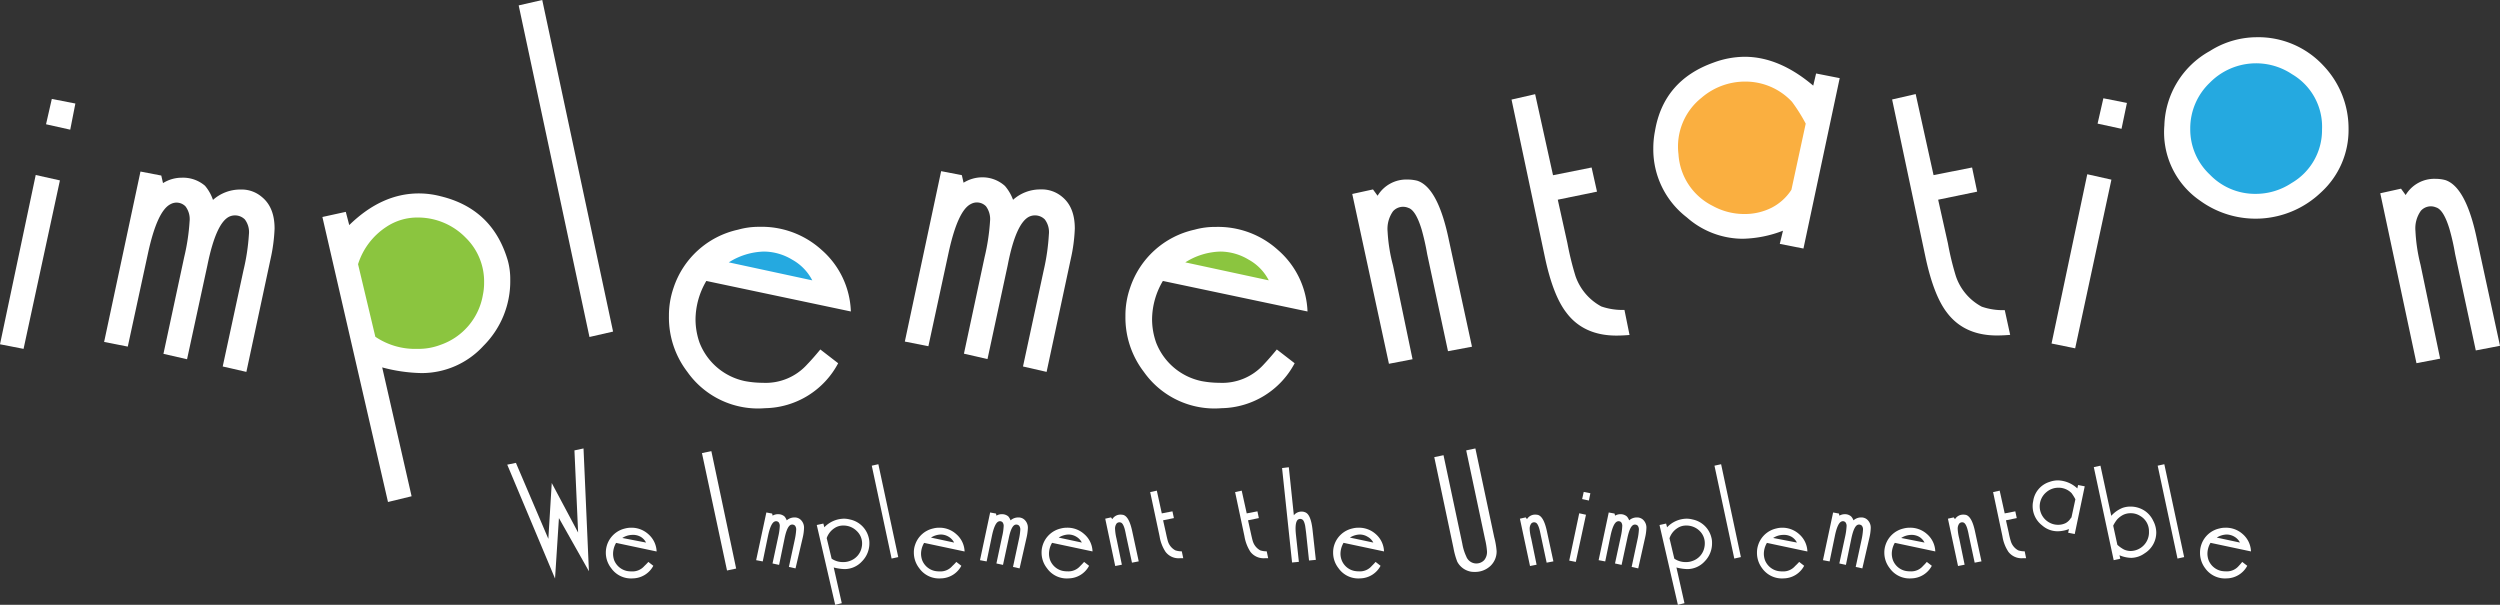<svg xmlns="http://www.w3.org/2000/svg" viewBox="0 0 462.71 111.94"><rect x="0" y="0" width="462.71" height="111.94" fill="#333333" stroke="none"/><defs><style>.cls-1{fill:#25a9e0;}.cls-2{fill:#faaf40;}.cls-3{fill:#8bc53f;}.cls-4{fill:#fff;}</style></defs><title>Asset 2</title><g id="Layer_2" data-name="Layer 2"><g id="Layer_4" data-name="Layer 4"><path class="cls-1" d="M407.51,13.54s-6.72,7.13-3.26,14.05c0,0,.82,10.4,14.47,10,0,0,15.07-2.66,13.65-15.48,0,0-2.24-10.19-11-12.43C421.36,9.67,413.42,7.83,407.51,13.54Z"/><polygon class="cls-2" points="336 21.29 331.92 15.59 325.2 13.75 317.87 13.75 312.78 16.6 308.09 22.91 308.9 31.27 312.99 38.39 320.51 42.06 327.44 41.86 333.75 39.82 336 21.29"/><polygon class="cls-1" points="132.28 49.39 154.48 54.89 150.8 47.76 145.92 44.3 140.21 43.49 132.88 45.73 130.03 48.58 132.28 49.39"/><polygon class="cls-3" points="217.02 49.39 239.22 54.89 235.57 47.76 230.67 44.3 224.97 43.49 217.64 45.73 214.78 48.58 217.02 49.39"/><path class="cls-3" d="M67.08,63.65s8.55,4.08,12.83,2.65c0,0,15.49-6.71,12-18.13,0,0-7.74-14.25-19.55-9.78,0,0-10.59,6.12-9,10.6Z"/><path class="cls-4" d="M0,63.72,6.61,32.39l4.48,1L4.36,64.57ZM8.52,23l1.07-4.69,4.36.85L13,24Z"/><path class="cls-4" d="M45.6,68.83l-4.38-1L45.07,50a38.74,38.74,0,0,0,1-6.62,3.88,3.88,0,0,0-.75-2.76,2.57,2.57,0,0,0-2.87-.53c-1.65.78-3,3.79-4.06,9L34.62,66.49l-4.37-1,3.84-17.9a38.66,38.66,0,0,0,1-6.61,3.91,3.91,0,0,0-.75-2.77,2.3,2.3,0,0,0-2.76-.43Q29.1,39,27.39,46.88L23.65,64.15l-4.38-.86L26,31.75l3.85.74.32,1.4a6.55,6.55,0,0,1,3.51-1,6.22,6.22,0,0,1,4.26,1.49A8,8,0,0,1,39.42,37a7.57,7.57,0,0,1,5.12-1.92,5.74,5.74,0,0,1,3.93,1.38q2.36,1.92,2.35,5.86a31.17,31.17,0,0,1-.75,5.64Z"/><path class="cls-4" d="M76.18,91.85l-4.37,1.06L59.67,40.16,64,39.21l.64,2.45q6-5.86,12.88-5.86a16.11,16.11,0,0,1,4.06.53Q91.21,38.67,94,48.27a13,13,0,0,1,.44,3.52A16.87,16.87,0,0,1,89.49,64,15.48,15.48,0,0,1,78,69.05,30,30,0,0,1,70.74,68ZM66.27,48.9l3.2,13.43a13.15,13.15,0,0,0,7.77,2.24,11.41,11.41,0,0,0,4.28-.74,11.89,11.89,0,0,0,7.86-9.28,10.77,10.77,0,0,0,.22-2.24A11.33,11.33,0,0,0,86.2,44a12.34,12.34,0,0,0-8.86-3.74A10.33,10.33,0,0,0,71.49,42,12.87,12.87,0,0,0,66.27,48.9Z"/><path class="cls-4" d="M113.47,61.37l-4.37,1L96,1l4.36-1Z"/><path class="cls-4" d="M151.83,64.68l3.3,2.55a15.61,15.61,0,0,1-13.53,8.32,16,16,0,0,1-14.38-6.72,16.52,16.52,0,0,1-3.41-10.34,15.73,15.73,0,0,1,.85-5.21A16.22,16.22,0,0,1,136.6,42.51a14.06,14.06,0,0,1,3.94-.53,16.49,16.49,0,0,1,11.51,4.26,15.8,15.8,0,0,1,5.43,11.41L130.73,52a14.2,14.2,0,0,0-2,7.14,13.1,13.1,0,0,0,.74,4.27,11.52,11.52,0,0,0,8.42,7.13,18.14,18.14,0,0,0,3.31.31,10.32,10.32,0,0,0,8.2-3.41C150.09,66.73,150.9,65.81,151.83,64.68Zm-1.49-12.79a9.18,9.18,0,0,0-3.72-3.83,10.24,10.24,0,0,0-5.23-1.5,12.69,12.69,0,0,0-6.5,2Z"/><path class="cls-4" d="M193.71,68.83l-4.37-1L193.18,50a39.48,39.48,0,0,0,.95-6.62,3.88,3.88,0,0,0-.75-2.76,2.56,2.56,0,0,0-2.87-.53c-1.64.78-3,3.79-4,9l-3.74,17.37-4.36-1,3.83-17.9a39,39,0,0,0,1-6.61,4,4,0,0,0-.75-2.77,2.33,2.33,0,0,0-2.78-.43q-2.44,1.18-4.15,9.06l-3.73,17.27-4.36-.86,6.72-31.54,3.83.74.32,1.4a6.58,6.58,0,0,1,3.52-1A6.19,6.19,0,0,1,186,34.42a8.32,8.32,0,0,1,1.5,2.56,7.52,7.52,0,0,1,5.1-1.92,5.83,5.83,0,0,1,4,1.38c1.56,1.28,2.33,3.23,2.33,5.86a30.28,30.28,0,0,1-.75,5.64Z"/><path class="cls-4" d="M236.32,64.68l3.3,2.55a15.61,15.61,0,0,1-13.53,8.32,16,16,0,0,1-14.38-6.72,16.52,16.52,0,0,1-3.41-10.34,15.48,15.48,0,0,1,.86-5.21,16.25,16.25,0,0,1,11.93-10.77A14.09,14.09,0,0,1,225,42a16.5,16.5,0,0,1,11.52,4.26A15.84,15.84,0,0,1,242,57.65L215.23,52a14.13,14.13,0,0,0-2,7.14,13.12,13.12,0,0,0,.75,4.27,11.54,11.54,0,0,0,8.43,7.13,18,18,0,0,0,3.29.31,10.33,10.33,0,0,0,8.21-3.41C234.58,66.73,235.39,65.81,236.32,64.68Zm-1.49-12.79a9.12,9.12,0,0,0-3.72-3.83,10.26,10.26,0,0,0-5.22-1.5,12.69,12.69,0,0,0-6.51,2Z"/><path class="cls-4" d="M250.28,35.9l3.84-.84.85,1.17a6.2,6.2,0,0,1,5.53-3,7.56,7.56,0,0,1,1.82.22q3.84,1.27,5.85,11l4.27,19.72L268,65l-3.84-17.91a44.61,44.61,0,0,0-1.06-4.69c-.72-2.33-1.53-3.65-2.45-3.93a2.49,2.49,0,0,0-2.83.64,5.62,5.62,0,0,0-1,3.73,30.75,30.75,0,0,0,1,6.28l3.62,17.37-4.37.84Z"/><path class="cls-4" d="M294.58,31l1,4.47-7.26,1.49L290.1,45a55.17,55.17,0,0,0,1.49,6.07,10.11,10.11,0,0,0,4.79,5.65,11.92,11.92,0,0,0,4.28.64L301.6,62c-.85.07-1.67.11-2.45.11-4,0-7.14-1.42-9.26-4.27q-2.46-3.19-3.95-10.22l-6.18-29.19,4.37-1,3.31,15Z"/><path class="cls-4" d="M333.79,46l-4.38-.86L330,42.7a21.79,21.79,0,0,1-7.45,1.49,15.69,15.69,0,0,1-10.34-3.95A15.87,15.87,0,0,1,306,27.46a16.6,16.6,0,0,1,.31-3.2C307.36,18,311,13.78,317.16,11.58a16.75,16.75,0,0,1,5.76-1.07c4.26,0,8.49,1.79,12.68,5.34l.53-2.25,4.37.86Zm-2.23-10.87,2.65-12.25a31.38,31.38,0,0,0-2.55-4.05,11.78,11.78,0,0,0-8.74-3.73,12.34,12.34,0,0,0-8,3,11.52,11.52,0,0,0-4.26,10.44A11.45,11.45,0,0,0,317,38.11a12.07,12.07,0,0,0,5.85,1.5,11,11,0,0,0,5.06-1.17A9.57,9.57,0,0,0,331.56,35.13Z"/><path class="cls-4" d="M365,31l.94,4.47-7.22,1.49,1.81,8.1A52.87,52.87,0,0,0,362,51.11a10,10,0,0,0,4.79,5.65,11.88,11.88,0,0,0,4.26.64l1,4.58c-.86.07-1.68.11-2.46.11q-6.07,0-9.27-4.27-2.44-3.19-3.94-10.22L350.2,18.41l4.36-1,3.31,15Z"/><path class="cls-4" d="M379.71,63.58l6.61-31.33,4.47,1-6.71,31.22Zm8.52-40.7,1.07-4.69,4.36.86-1,4.79Z"/><path class="cls-4" d="M409,9.45a16.25,16.25,0,0,1,8.61-2.56A16.42,16.42,0,0,1,430,12.12a16.84,16.84,0,0,1,4.68,11.72,15.6,15.6,0,0,1-5.1,11.77,17.51,17.51,0,0,1-22.37,1.54,15.34,15.34,0,0,1-6.62-13.95A16.28,16.28,0,0,1,409,9.45Zm0,5.86a11.66,11.66,0,0,0-3.62,8.53A11.46,11.46,0,0,0,409,32.31a11.59,11.59,0,0,0,8.42,3.57,12,12,0,0,0,6.71-2,11.32,11.32,0,0,0,5.64-9.91,11.26,11.26,0,0,0-5.54-10.23A12,12,0,0,0,409,15.31Z"/><path class="cls-4" d="M440.55,35.77l3.84-.85.86,1.18a6.17,6.17,0,0,1,5.53-3,7.07,7.07,0,0,1,1.81.23c2.55.84,4.52,4.51,5.86,11L462.71,64l-4.48.86L454.4,47a41.24,41.24,0,0,0-1.06-4.68c-.72-2.34-1.54-3.66-2.46-3.93a2.46,2.46,0,0,0-2.82.63,5.58,5.58,0,0,0-1,3.73A31.29,31.29,0,0,0,448,49l3.63,17.38-4.38.84Z"/><path class="cls-4" d="M106.32,83.36,108,83l1,22.73-5.55-9.84-.72,11.19L93.88,86l1.61-.33.24.57,5.76,13.49.63-10.33L107,98.57Z"/><path class="cls-4" d="M120,104l.92.72a4.39,4.39,0,0,1-3.79,2.33,4.48,4.48,0,0,1-4-1.88,4.64,4.64,0,0,1-1-2.9,4.7,4.7,0,0,1,.24-1.46,4.6,4.6,0,0,1,3.34-3,4.32,4.32,0,0,1,1.11-.14A4.63,4.63,0,0,1,120,98.87a4.45,4.45,0,0,1,1.53,3.2l-7.5-1.59a4.07,4.07,0,0,0-.56,2,3.6,3.6,0,0,0,.2,1.2,3.29,3.29,0,0,0,2.36,2,5,5,0,0,0,.93.08,2.9,2.9,0,0,0,2.3-1A10.37,10.37,0,0,0,120,104Zm-.43-3.58a2.54,2.54,0,0,0-1-1.07A2.88,2.88,0,0,0,117,99a3.54,3.54,0,0,0-1.82.57Z"/><path class="cls-4" d="M131.66,83.5l4.59,21.73-1.69.36-4.64-21.73Z"/><path class="cls-4" d="M147.24,105.2l-1.23-.27,1.08-5a12.11,12.11,0,0,0,.27-1.85,1.16,1.16,0,0,0-.21-.78.74.74,0,0,0-.82-.15c-.45.22-.83,1.06-1.13,2.54l-1,4.86-1.22-.26,1.07-5a10.67,10.67,0,0,0,.27-1.85,1.1,1.1,0,0,0-.21-.78.67.67,0,0,0-.77-.12c-.46.22-.85,1.07-1.17,2.54l-1,4.83-1.22-.23,1.89-8.83,1.07.2.09.39a1.88,1.88,0,0,1,1-.27,1.76,1.76,0,0,1,1.2.42,2.27,2.27,0,0,1,.41.72,2.17,2.17,0,0,1,1.44-.54,1.61,1.61,0,0,1,1.1.39,2,2,0,0,1,.66,1.64,8.67,8.67,0,0,1-.21,1.58Z"/><path class="cls-4" d="M155.8,111.64l-1.22.3-3.41-14.77,1.22-.27.18.69A5.14,5.14,0,0,1,156.19,96a4.39,4.39,0,0,1,1.13.15,4.51,4.51,0,0,1,3.46,3.34,3.81,3.81,0,0,1,.13,1,4.72,4.72,0,0,1-1.38,3.42,4.36,4.36,0,0,1-3.22,1.42,8.81,8.81,0,0,1-2-.3Zm-2.78-12,.9,3.76a3.67,3.67,0,0,0,2.18.63,3.29,3.29,0,0,0,1.19-.21,3.34,3.34,0,0,0,2.21-2.6,3.21,3.21,0,0,0,.06-.63,3.14,3.14,0,0,0-1-2.32,3.44,3.44,0,0,0-2.47-1,2.85,2.85,0,0,0-1.64.48A3.6,3.6,0,0,0,153,99.62Z"/><path class="cls-4" d="M166.25,103.11l-1.23.27-3.67-17.19,1.22-.27Z"/><path class="cls-4" d="M177,104l.93.72a4.37,4.37,0,0,1-3.79,2.33,4.48,4.48,0,0,1-4-1.88,4.69,4.69,0,0,1-1-2.9,4.18,4.18,0,0,1,.24-1.46,4.56,4.56,0,0,1,3.34-3,4.25,4.25,0,0,1,1.1-.14A4.61,4.61,0,0,1,177,98.87a4.41,4.41,0,0,1,1.53,3.2l-7.49-1.59a4,4,0,0,0-.57,2,3.61,3.61,0,0,0,.21,1.2,3.26,3.26,0,0,0,2.36,2,4.91,4.91,0,0,0,.92.08,2.88,2.88,0,0,0,2.3-1A8.61,8.61,0,0,0,177,104Zm-.41-3.58a2.63,2.63,0,0,0-1-1.07,2.82,2.82,0,0,0-1.46-.42,3.54,3.54,0,0,0-1.82.57Z"/><path class="cls-4" d="M188.71,105.2l-1.22-.27,1.07-5a11.27,11.27,0,0,0,.28-1.85,1.1,1.1,0,0,0-.22-.78.72.72,0,0,0-.8-.15c-.46.22-.84,1.06-1.13,2.54l-1.05,4.86-1.22-.26,1.06-5a10,10,0,0,0,.28-1.85,1.1,1.1,0,0,0-.21-.78.68.68,0,0,0-.78-.12c-.45.22-.84,1.07-1.16,2.54l-1,4.83-1.23-.23,1.88-8.83,1.08.2.09.39a1.83,1.83,0,0,1,1-.27,1.77,1.77,0,0,1,1.2.42,2.49,2.49,0,0,1,.41.72,2.14,2.14,0,0,1,1.43-.54,1.64,1.64,0,0,1,1.11.39,2,2,0,0,1,.66,1.64,9.67,9.67,0,0,1-.21,1.58Z"/><path class="cls-4" d="M200.65,104l.92.72a4.36,4.36,0,0,1-3.79,2.33,4.46,4.46,0,0,1-4-1.88,4.64,4.64,0,0,1-1-2.9,4.43,4.43,0,0,1,.24-1.46,4.58,4.58,0,0,1,3.34-3,4.25,4.25,0,0,1,1.1-.14,4.61,4.61,0,0,1,3.22,1.19,4.41,4.41,0,0,1,1.53,3.2l-7.49-1.59a4,4,0,0,0-.57,2,3.61,3.61,0,0,0,.21,1.2,3.26,3.26,0,0,0,2.36,2,5,5,0,0,0,.92.08,2.88,2.88,0,0,0,2.3-1A10.37,10.37,0,0,0,200.65,104Zm-.42-3.58a2.57,2.57,0,0,0-1-1.07,2.82,2.82,0,0,0-1.46-.42,3.59,3.59,0,0,0-1.82.57Z"/><path class="cls-4" d="M204.56,96l1.07-.24.24.33a1.73,1.73,0,0,1,1.56-.84,2.07,2.07,0,0,1,.5.06c.72.24,1.26,1.26,1.64,3.08l1.19,5.51-1.25.24-1.08-5c-.12-.63-.22-1.07-.29-1.31q-.3-1-.69-1.11a.71.71,0,0,0-.79.18,1.59,1.59,0,0,0-.28,1,9.12,9.12,0,0,0,.26,1.76l1,4.86-1.23.24Z"/><path class="cls-4" d="M217,94.64l.27,1.25-2,.41.51,2.27c.18.86.32,1.43.41,1.7a2.85,2.85,0,0,0,1.35,1.59,3.55,3.55,0,0,0,1.19.18l.27,1.28-.68,0a3,3,0,0,1-2.6-1.19,7.23,7.23,0,0,1-1.1-2.87l-1.74-8.18,1.23-.27.92,4.21Z"/><path class="cls-4" d="M232.73,94.64l.26,1.25-2,.41.5,2.27c.19.86.32,1.43.42,1.7a2.87,2.87,0,0,0,1.34,1.59,3.63,3.63,0,0,0,1.2.18l.27,1.28-.69,0a3.07,3.07,0,0,1-2.6-1.19,7.54,7.54,0,0,1-1.1-2.87l-1.73-8.18,1.22-.27.93,4.21Z"/><path class="cls-4" d="M243.54,103.62l-1.26.12-.54-5.11c-.08-.65-.14-1.1-.18-1.34-.14-.68-.33-1.06-.57-1.16a.7.7,0,0,0-.8.08c-.38.36-.49,1.29-.33,2.78l.54,5-1.26.12-1.85-17.48,1.25-.15.93,8.89a1.79,1.79,0,0,1,1.46-.68,1.65,1.65,0,0,1,.69.15c.67.29,1.11,1.37,1.31,3.22Z"/><path class="cls-4" d="M254.6,104l.92.72a4.37,4.37,0,0,1-3.78,2.33,4.47,4.47,0,0,1-4-1.88,4.63,4.63,0,0,1-1-2.9,4.42,4.42,0,0,1,.23-1.46,4.58,4.58,0,0,1,3.34-3,4.32,4.32,0,0,1,1.11-.14,4.65,4.65,0,0,1,3.22,1.19,4.44,4.44,0,0,1,1.52,3.2l-7.49-1.59a4.08,4.08,0,0,0-.57,2,3.39,3.39,0,0,0,.22,1.2,3.22,3.22,0,0,0,2.35,2,5,5,0,0,0,.93.08,2.86,2.86,0,0,0,2.29-1A10.37,10.37,0,0,0,254.6,104Zm-.42-3.58a2.57,2.57,0,0,0-1.05-1.07,2.82,2.82,0,0,0-1.45-.42,3.57,3.57,0,0,0-1.83.57Z"/><path class="cls-4" d="M273.07,83l3.49,16.44A14.36,14.36,0,0,1,277,102a3.68,3.68,0,0,1-1.15,2.75,4.14,4.14,0,0,1-3,1.1,3.06,3.06,0,0,1-1-.14,3.55,3.55,0,0,1-2.13-1.74,13.84,13.84,0,0,1-.71-2.56l-3.55-16.8,1.71-.36,3.48,16.38a9,9,0,0,0,.72,2.33,2,2,0,0,0,3.35.69,2.39,2.39,0,0,0,.5-1.61,13.93,13.93,0,0,0-.36-2.24l-3.49-16.44Z"/><path class="cls-4" d="M281.31,96l1.07-.24.24.33a1.73,1.73,0,0,1,1.55-.84,2.1,2.1,0,0,1,.51.06c.72.24,1.26,1.26,1.64,3.08l1.19,5.51-1.25.24-1.07-5c-.13-.63-.22-1.07-.3-1.31q-.3-1-.69-1.11a.71.71,0,0,0-.79.18,1.59,1.59,0,0,0-.29,1,8.06,8.06,0,0,0,.28,1.76l1,4.86-1.22.24Z"/><path class="cls-4" d="M290.44,103.76,292.29,95l1.25.27L291.66,104Zm2.39-11.39.29-1.32,1.23.24-.27,1.35Z"/><path class="cls-4" d="M303.21,105.2l-1.22-.27,1.07-5a10.93,10.93,0,0,0,.27-1.85,1.16,1.16,0,0,0-.21-.78.72.72,0,0,0-.8-.15c-.47.22-.84,1.06-1.14,2.54l-1.05,4.86-1.22-.26,1.08-5a10.38,10.38,0,0,0,.26-1.85,1.11,1.11,0,0,0-.2-.78.68.68,0,0,0-.78-.12c-.46.22-.85,1.07-1.17,2.54l-1,4.83-1.22-.23,1.87-8.83,1.08.2.09.39a1.89,1.89,0,0,1,1-.27,1.75,1.75,0,0,1,1.19.42,2.26,2.26,0,0,1,.42.72,2.12,2.12,0,0,1,1.43-.54,1.65,1.65,0,0,1,1.11.39,2,2,0,0,1,.65,1.64,8.67,8.67,0,0,1-.21,1.58Z"/><path class="cls-4" d="M311.77,111.64l-1.22.3-3.4-14.77,1.22-.27.18.69A5.08,5.08,0,0,1,312.16,96a4.39,4.39,0,0,1,1.13.15,4.49,4.49,0,0,1,3.46,3.34,3.42,3.42,0,0,1,.12,1,4.72,4.72,0,0,1-1.37,3.42,4.36,4.36,0,0,1-3.22,1.42,8.81,8.81,0,0,1-2-.3Zm-2.77-12,.89,3.76a3.71,3.71,0,0,0,2.18.63,3.25,3.25,0,0,0,1.19-.21,3.32,3.32,0,0,0,2.21-2.6,3.21,3.21,0,0,0,.06-.63,3.17,3.17,0,0,0-.95-2.32,3.46,3.46,0,0,0-2.48-1,2.85,2.85,0,0,0-1.64.48A3.54,3.54,0,0,0,309,99.62Z"/><path class="cls-4" d="M322.21,103.11l-1.22.27-3.67-17.19,1.23-.27Z"/><path class="cls-4" d="M333,104l.92.72a4.37,4.37,0,0,1-3.78,2.33,4.49,4.49,0,0,1-4-1.88,4.69,4.69,0,0,1-.95-2.9,4.43,4.43,0,0,1,.24-1.46,4.58,4.58,0,0,1,3.34-3,4.3,4.3,0,0,1,1.1-.14A4.64,4.64,0,0,1,333,98.87a4.44,4.44,0,0,1,1.52,3.2l-7.49-1.59a4,4,0,0,0-.57,2,3.61,3.61,0,0,0,.21,1.2,3.26,3.26,0,0,0,2.36,2,5,5,0,0,0,.92.08,2.87,2.87,0,0,0,2.3-1A10.37,10.37,0,0,0,333,104Zm-.42-3.58a2.54,2.54,0,0,0-1-1.07A2.88,2.88,0,0,0,330,99a3.54,3.54,0,0,0-1.82.57Z"/><path class="cls-4" d="M344.69,105.2l-1.23-.27,1.08-5a12.11,12.11,0,0,0,.27-1.85,1.1,1.1,0,0,0-.21-.78.73.73,0,0,0-.81-.15c-.46.22-.83,1.06-1.14,2.54l-1,4.86-1.22-.26,1.08-5a11.43,11.43,0,0,0,.26-1.85,1.1,1.1,0,0,0-.21-.78.66.66,0,0,0-.77-.12c-.46.22-.85,1.07-1.16,2.54l-1,4.83-1.23-.23,1.88-8.83,1.08.2.08.39a2,2,0,0,1,1-.27,1.71,1.71,0,0,1,1.18.42,2.08,2.08,0,0,1,.43.72,2.11,2.11,0,0,1,1.43-.54,1.61,1.61,0,0,1,1.1.39,2,2,0,0,1,.66,1.64,8.67,8.67,0,0,1-.21,1.58Z"/><path class="cls-4" d="M356.62,104l.93.72a4.39,4.39,0,0,1-3.79,2.33,4.49,4.49,0,0,1-4-1.88,4.64,4.64,0,0,1-1-2.9,4.43,4.43,0,0,1,.24-1.46,4.58,4.58,0,0,1,3.34-3,4.38,4.38,0,0,1,1.11-.14,4.65,4.65,0,0,1,3.22,1.19,4.44,4.44,0,0,1,1.52,3.2l-7.49-1.59a4.07,4.07,0,0,0-.56,2,3.61,3.61,0,0,0,.21,1.2,3.22,3.22,0,0,0,2.35,2,5,5,0,0,0,.93.08,2.85,2.85,0,0,0,2.29-1A8.54,8.54,0,0,0,356.62,104Zm-.42-3.58a2.6,2.6,0,0,0-1-1.07A2.88,2.88,0,0,0,353.7,99a3.54,3.54,0,0,0-1.82.57Z"/><path class="cls-4" d="M360.53,96l1.07-.24.24.33a1.74,1.74,0,0,1,1.56-.84,2.07,2.07,0,0,1,.5.06c.72.24,1.27,1.26,1.65,3.08l1.19,5.51-1.26.24-1.07-5a11.94,11.94,0,0,0-.3-1.31c-.2-.66-.43-1-.68-1.11a.73.73,0,0,0-.8.18,1.59,1.59,0,0,0-.29,1,8.73,8.73,0,0,0,.28,1.76l1,4.86-1.22.24Z"/><path class="cls-4" d="M373,94.64l.27,1.25-2,.41.51,2.27a15,15,0,0,0,.42,1.7,2.87,2.87,0,0,0,1.34,1.59,3.63,3.63,0,0,0,1.2.18l.26,1.28-.68,0a3.06,3.06,0,0,1-2.6-1.19,7.23,7.23,0,0,1-1.1-2.87l-1.73-8.18,1.22-.27.93,4.21Z"/><path class="cls-4" d="M384,98.84l-1.22-.24.15-.68a6,6,0,0,1-2.09.41,4.34,4.34,0,0,1-2.89-1.1,4.48,4.48,0,0,1-1.74-3.58,3.8,3.8,0,0,1,.1-.89,4.35,4.35,0,0,1,3-3.56,4.61,4.61,0,0,1,1.61-.29,5.49,5.49,0,0,1,3.56,1.49l.14-.63,1.23.24Zm-.62-3,.74-3.43a8.31,8.31,0,0,0-.71-1.14,3.33,3.33,0,0,0-2.45-1,3.39,3.39,0,0,0-2.23.84,3.41,3.41,0,0,0,.56,5.6,3.28,3.28,0,0,0,1.64.42,3.06,3.06,0,0,0,1.42-.33A2.62,2.62,0,0,0,383.33,95.8Z"/><path class="cls-4" d="M392.43,103.41l-1.22.27-3.68-17.22,1.23-.27,2,9.28A5.69,5.69,0,0,1,392.85,94a4.38,4.38,0,0,1,1.46-.24,4.74,4.74,0,0,1,2.8.89,4.58,4.58,0,0,1,1.43,1.77,4.67,4.67,0,0,1,.55,2.11,4.53,4.53,0,0,1-2.15,3.88,4.37,4.37,0,0,1-2.48.84,5.91,5.91,0,0,1-2.18-.48Zm-1.31-6.12.77,3.55a6,6,0,0,0,1.23.87,3,3,0,0,0,1.25.27,3.45,3.45,0,0,0,3.37-3.61,3.24,3.24,0,0,0-1.61-2.87,3.18,3.18,0,0,0-1.79-.51,3.11,3.11,0,0,0-1.37.3,4,4,0,0,0-1.11.84A6.17,6.17,0,0,0,391.12,97.29Z"/><path class="cls-4" d="M404.25,103.11l-1.23.27-3.67-17.19,1.23-.27Z"/><path class="cls-4" d="M415,104l.93.72a4.39,4.39,0,0,1-3.79,2.33,4.49,4.49,0,0,1-4-1.88,4.69,4.69,0,0,1-.95-2.9,4.43,4.43,0,0,1,.24-1.46,4.56,4.56,0,0,1,3.35-3,4.19,4.19,0,0,1,1.1-.14,4.63,4.63,0,0,1,3.22,1.19,4.44,4.44,0,0,1,1.52,3.2l-7.49-1.59a4,4,0,0,0-.57,2,3.61,3.61,0,0,0,.21,1.2,3.27,3.27,0,0,0,2.36,2,5,5,0,0,0,.93.08,2.86,2.86,0,0,0,2.29-1A10.37,10.37,0,0,0,415,104Zm-.42-3.58a2.6,2.6,0,0,0-1-1.07,2.88,2.88,0,0,0-1.46-.42,3.6,3.6,0,0,0-1.83.57Z"/></g></g></svg>